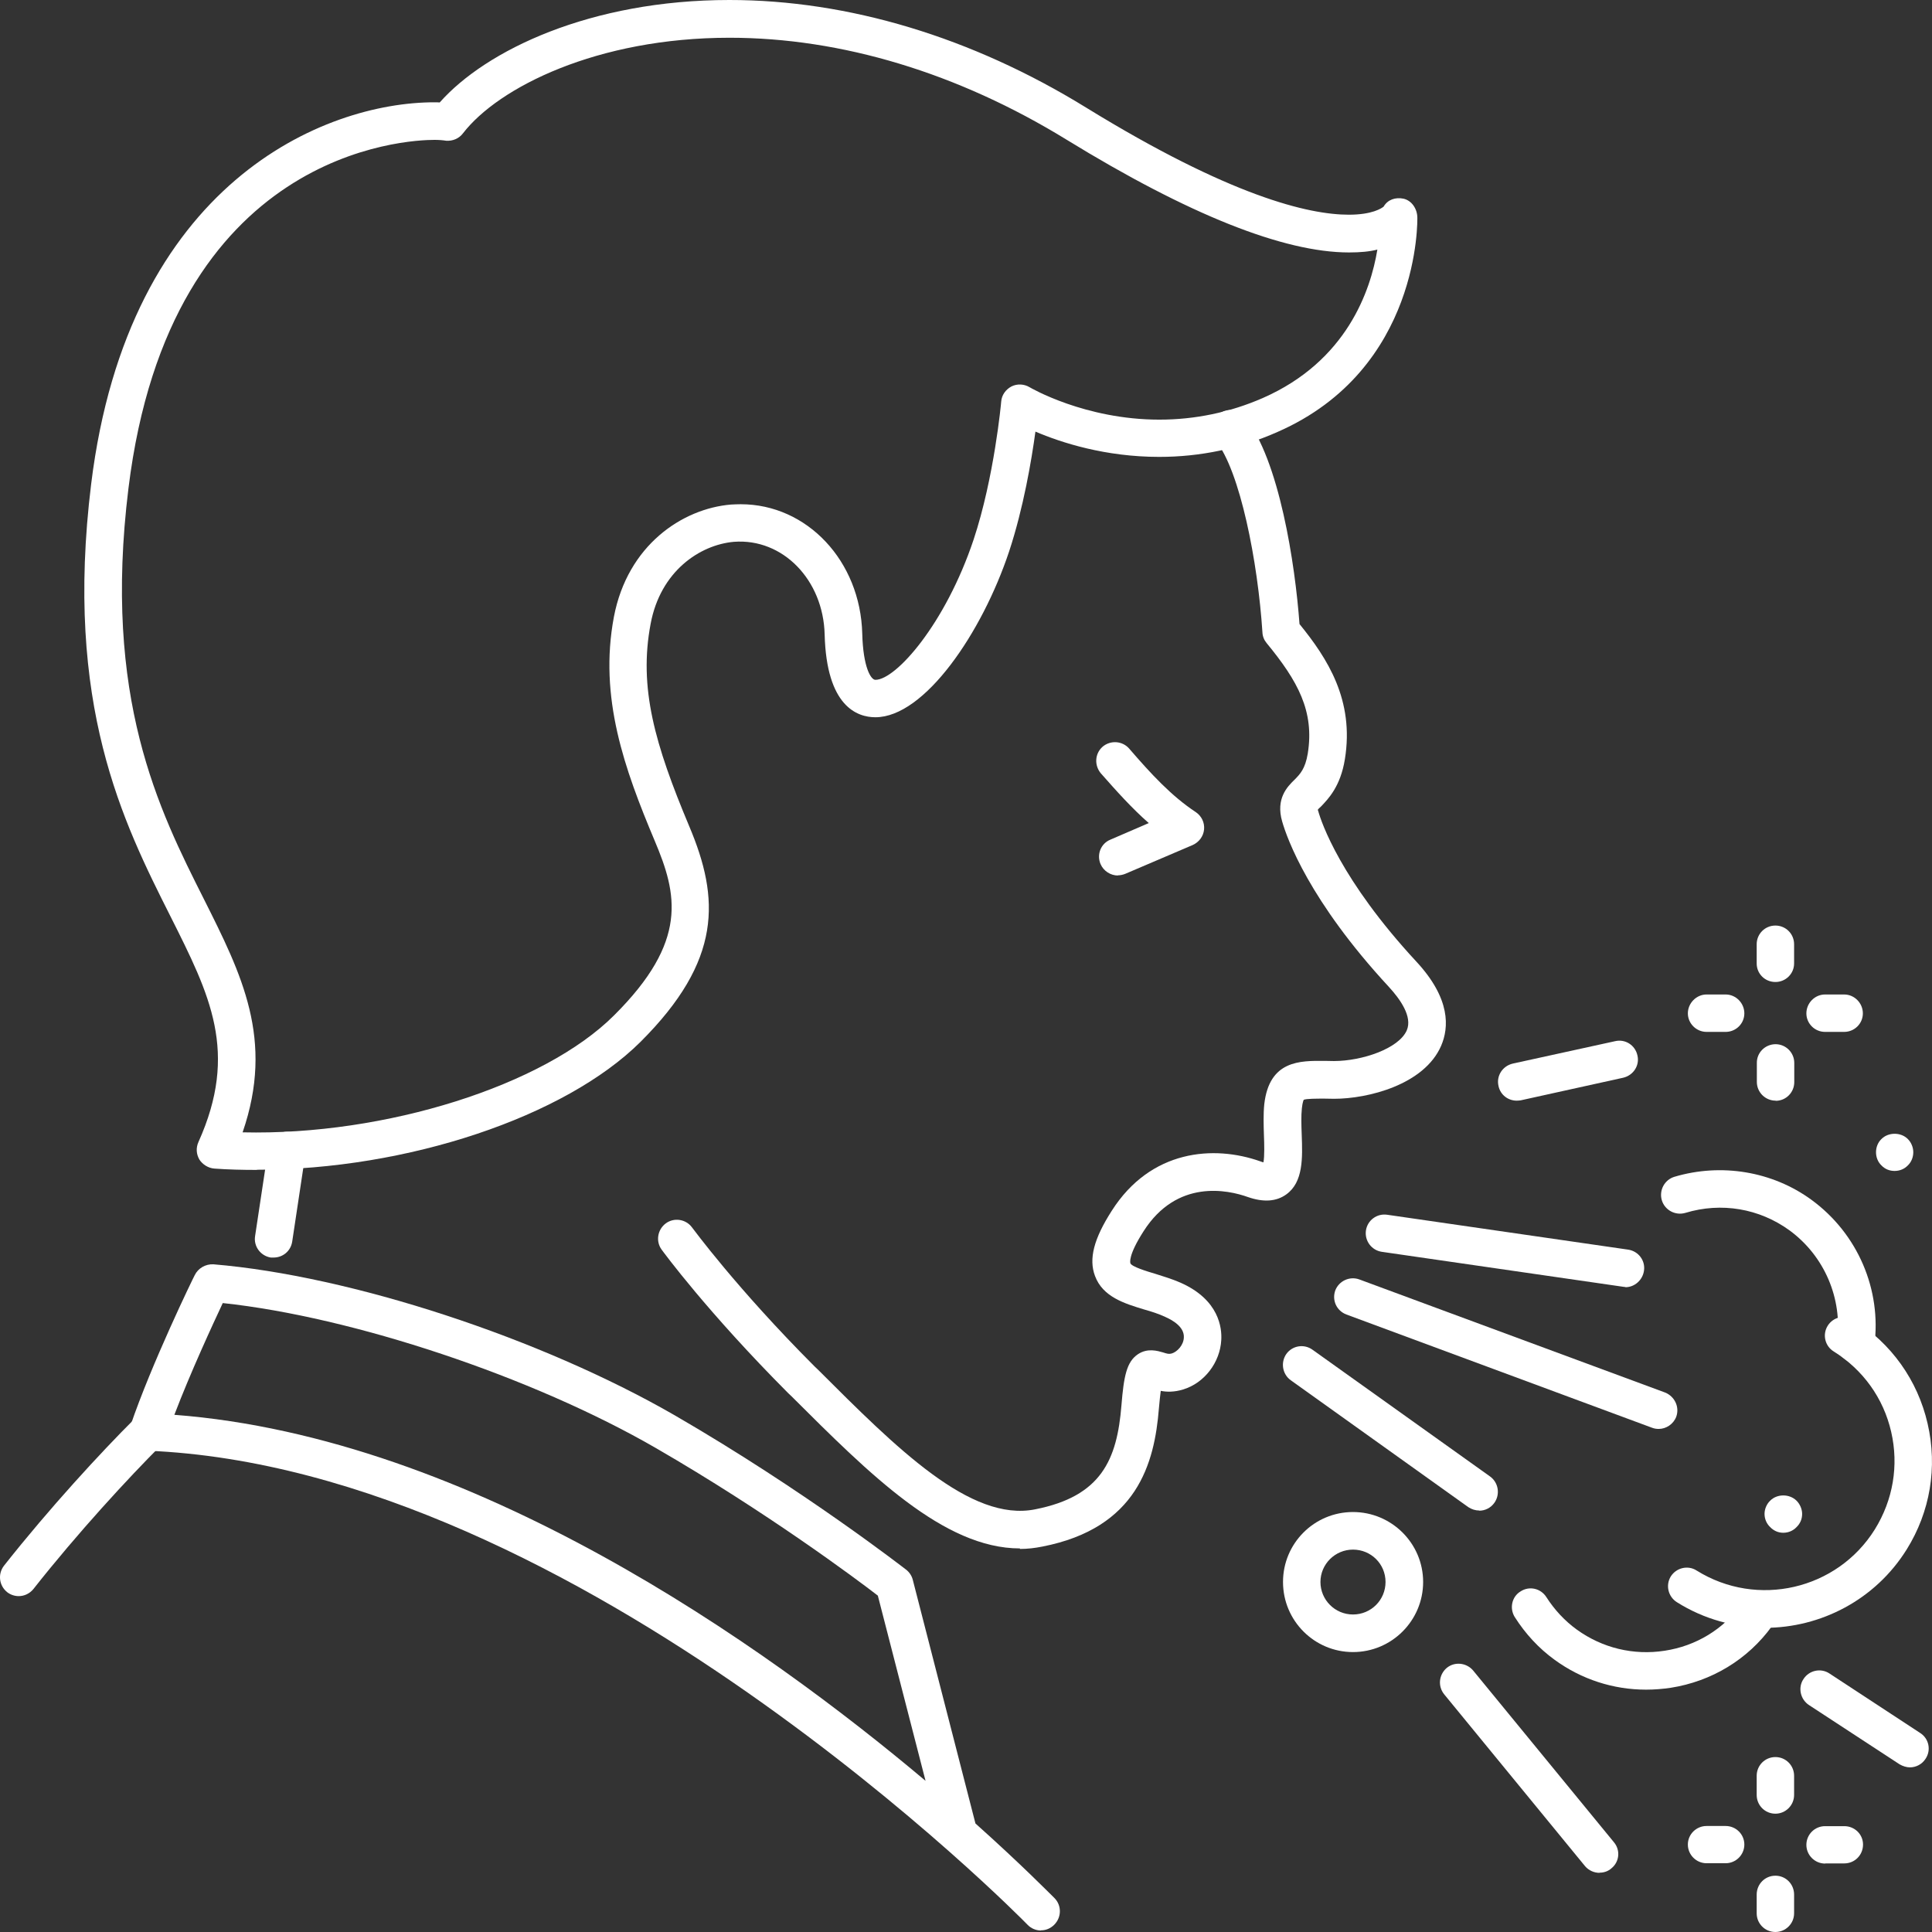 <svg width="93" height="93" viewBox="0 0 93 93" fill="none" xmlns="http://www.w3.org/2000/svg">
<rect x="0" y="0" width="93" height="93" fill="#333333" stroke="none"/>
<g clip-path="url(#clip0_2146_839)">
<path d="M49.097 74.536C45.428 74.536 41.857 70.959 38.099 67.211L37.937 67.057C34.041 63.146 31.939 60.275 31.849 60.153C31.557 59.755 31.646 59.188 32.052 58.887C32.45 58.595 33.018 58.685 33.31 59.082C33.335 59.106 35.429 61.986 39.211 65.775L39.373 65.929C43.156 69.709 46.719 73.279 49.828 72.654C53.009 72.029 53.772 70.277 53.983 67.641C54.097 66.237 54.235 65.556 54.771 65.191C55.242 64.874 55.728 65.028 55.988 65.102C56.183 65.166 56.272 65.191 56.41 65.15C56.67 65.069 56.97 64.753 56.986 64.388C57.019 63.868 56.435 63.544 56.086 63.39C55.777 63.244 55.42 63.13 55.071 63.033C54.138 62.749 53.083 62.432 52.709 61.419C52.401 60.599 52.652 59.634 53.513 58.287C55.396 55.326 58.439 55.115 60.663 55.902C60.728 55.926 60.777 55.943 60.818 55.951C60.874 55.659 60.858 55.05 60.842 54.661C60.826 54.166 60.809 53.631 60.858 53.152C61.102 51.035 62.579 51.059 63.764 51.067C63.902 51.067 64.056 51.075 64.21 51.075C65.566 51.075 67.335 50.475 67.717 49.599C68.001 48.942 67.4 48.098 66.856 47.506C63.025 43.368 61.954 40.367 61.718 39.539C61.402 38.444 61.97 37.868 62.303 37.544C62.579 37.268 62.831 37.008 62.952 36.27C63.277 34.234 62.473 32.782 60.972 30.957C60.85 30.811 60.777 30.632 60.769 30.437C60.55 27.055 59.697 22.674 58.521 21.214C58.204 20.824 58.269 20.256 58.659 19.94C59.048 19.624 59.616 19.68 59.925 20.078C61.581 22.13 62.343 27.16 62.554 30.04C63.894 31.687 65.201 33.699 64.738 36.546C64.527 37.86 63.934 38.461 63.585 38.826C63.537 38.874 63.472 38.923 63.439 38.972C63.439 38.996 63.439 39.02 63.456 39.045C63.602 39.572 64.527 42.346 68.179 46.289C69.843 48.082 69.746 49.469 69.373 50.337C68.561 52.219 65.842 52.892 64.218 52.892C64.056 52.892 63.894 52.884 63.748 52.884C63.382 52.884 62.879 52.884 62.757 52.941C62.757 52.941 62.701 53.038 62.668 53.347C62.628 53.712 62.644 54.174 62.66 54.62C62.701 55.732 62.741 56.9 61.921 57.492C61.443 57.841 60.818 57.882 60.071 57.622C59.097 57.273 56.654 56.746 55.047 59.269C54.292 60.445 54.406 60.786 54.414 60.81C54.47 60.972 55.209 61.2 55.599 61.313C55.98 61.435 56.418 61.565 56.824 61.743C58.699 62.571 58.821 63.941 58.788 64.501C58.732 65.58 57.977 66.578 56.946 66.886C56.524 67.016 56.159 67.008 55.875 66.951C55.85 67.146 55.818 67.422 55.785 67.803C55.574 70.431 54.746 73.555 50.177 74.447C49.812 74.52 49.454 74.561 49.097 74.561V74.536Z" fill="white"/>
<path d="M50.105 92.927C49.869 92.927 49.634 92.83 49.463 92.652C49.252 92.424 27.857 70.675 7.095 69.832C6.811 69.823 6.543 69.677 6.389 69.434C6.226 69.207 6.186 68.907 6.275 68.639C7.289 65.654 9.286 61.541 9.375 61.379C9.538 61.046 9.895 60.843 10.268 60.859C16.883 61.411 26.023 64.404 32.492 68.136C38.701 71.73 43.571 75.526 43.619 75.559C43.774 75.681 43.887 75.851 43.936 76.037L46.955 87.776C49.187 89.772 50.543 91.159 50.762 91.37C51.111 91.727 51.103 92.295 50.746 92.652C50.567 92.83 50.348 92.919 50.113 92.919L50.105 92.927ZM8.393 68.104C22.727 69.199 36.769 79.169 44.553 85.724L42.256 76.808C41.217 76.005 36.899 72.784 31.582 69.71C25.617 66.262 16.964 63.39 10.723 62.725C10.236 63.764 9.173 66.059 8.393 68.104Z" fill="white"/>
<path d="M0.901 76.832C0.706 76.832 0.503 76.767 0.341 76.638C-0.049 76.321 -0.114 75.761 0.195 75.364C2.378 72.598 4.878 69.888 6.485 68.29C6.834 67.941 7.41 67.941 7.759 68.29C8.116 68.639 8.116 69.215 7.759 69.564C6.185 71.137 3.742 73.782 1.607 76.492C1.428 76.711 1.169 76.832 0.901 76.832Z" fill="white"/>
<path d="M13.172 60.534H13.034C12.539 60.453 12.198 59.991 12.28 59.496L12.921 55.245C12.994 54.75 13.456 54.417 13.952 54.49C14.447 54.563 14.779 55.026 14.706 55.513L14.065 59.772C13.992 60.226 13.611 60.534 13.172 60.534Z" fill="white"/>
<path d="M12.367 56.316C11.669 56.316 10.979 56.3 10.314 56.251C10.022 56.227 9.754 56.056 9.6 55.821C9.445 55.553 9.429 55.253 9.551 54.977C11.499 50.645 10.111 47.903 8.204 44.107C5.923 39.572 3.082 33.926 4.389 23.291C6.174 8.786 15.614 4.924 20.914 4.924C21.003 4.924 21.085 4.924 21.166 4.932C23.39 2.417 28.43 0 35.11 0C40.832 0 46.774 1.785 52.277 5.176C59.225 9.451 62.991 10.335 64.93 10.335C66.051 10.335 66.505 10.027 66.603 9.946C66.797 9.613 67.163 9.483 67.56 9.564C67.958 9.654 68.218 10.051 68.226 10.465C68.226 10.53 68.404 17.766 61.497 20.792C59.687 21.595 57.772 21.993 55.799 21.993C53.21 21.993 51.092 21.311 49.842 20.776C49.655 22.155 49.266 24.451 48.576 26.544C47.269 30.47 44.501 34.526 42.139 34.526C41.263 34.526 39.785 34.007 39.696 30.543C39.631 27.915 37.683 25.903 35.329 26.081C33.682 26.227 31.791 27.501 31.32 30.024C30.735 33.106 31.523 35.832 33.178 39.775C34.648 43.255 34.769 46.224 30.833 50.151C27.205 53.761 19.607 56.308 12.367 56.308V56.316ZM11.678 54.507C18.56 54.669 26.182 52.252 29.558 48.877C33.146 45.307 32.602 43.044 31.515 40.472C30.062 37.017 28.82 33.577 29.55 29.699C30.208 26.235 32.854 24.483 35.183 24.288C35.346 24.28 35.5 24.272 35.654 24.272C38.852 24.272 41.417 27.006 41.506 30.502C41.547 32.117 41.92 32.725 42.139 32.725C43.129 32.725 45.508 30.032 46.863 25.984C47.861 22.982 48.194 19.372 48.194 19.332C48.218 19.015 48.413 18.748 48.689 18.602C48.965 18.464 49.298 18.48 49.566 18.642C49.59 18.658 52.22 20.2 55.807 20.2C57.528 20.2 59.2 19.851 60.783 19.161C64.833 17.385 65.978 13.978 66.302 12.014C65.921 12.112 65.474 12.152 64.939 12.152C61.789 12.152 57.212 10.327 51.343 6.725C46.116 3.513 40.508 1.817 35.118 1.817C28.747 1.817 23.998 4.202 22.286 6.417C22.099 6.668 21.791 6.798 21.474 6.774C21.32 6.749 21.133 6.733 20.914 6.733C19.616 6.733 8.187 7.204 6.183 23.51C4.941 33.601 7.644 38.972 9.819 43.288C11.629 46.898 13.22 50.037 11.678 54.507Z" fill="white"/>
<path d="M53.812 42.144C53.463 42.144 53.122 41.932 52.976 41.592C52.781 41.129 52.992 40.602 53.455 40.416L55.298 39.62C54.494 38.915 53.764 38.103 52.992 37.227C52.668 36.838 52.7 36.278 53.074 35.946C53.455 35.621 54.023 35.662 54.348 36.027C55.411 37.26 56.393 38.322 57.562 39.093C57.838 39.28 57.992 39.596 57.96 39.929C57.927 40.261 57.716 40.537 57.416 40.675L54.169 42.062C54.048 42.111 53.926 42.135 53.812 42.135V42.144Z" fill="white"/>
<path d="M78.243 61.954C78.203 61.954 78.154 61.938 78.114 61.938L66.515 60.258C66.02 60.185 65.679 59.723 65.752 59.228C65.825 58.741 66.28 58.401 66.775 58.474L78.373 60.153C78.868 60.226 79.209 60.68 79.136 61.167C79.071 61.621 78.682 61.962 78.243 61.962V61.954Z" fill="white"/>
<path d="M79.844 68.784C79.738 68.784 79.633 68.768 79.527 68.728L64.812 63.276C64.341 63.097 64.106 62.595 64.276 62.116C64.455 61.654 64.974 61.418 65.437 61.589L80.152 67.032C80.615 67.219 80.858 67.73 80.688 68.2C80.55 68.557 80.201 68.784 79.844 68.784Z" fill="white"/>
<path d="M71.207 72.711C71.02 72.711 70.841 72.654 70.679 72.548L62.132 66.44C61.726 66.148 61.637 65.58 61.921 65.174C62.213 64.769 62.773 64.679 63.179 64.971L71.726 71.072C72.132 71.364 72.221 71.932 71.937 72.337C71.759 72.589 71.483 72.719 71.207 72.719V72.711Z" fill="white"/>
<path d="M85.462 87.305C84.958 87.305 84.561 86.899 84.561 86.404V85.48C84.561 84.985 84.958 84.579 85.462 84.579C85.965 84.579 86.362 84.985 86.362 85.48V86.404C86.362 86.899 85.957 87.305 85.462 87.305Z" fill="white"/>
<path d="M85.462 93C84.958 93 84.561 92.594 84.561 92.099V91.199C84.561 90.696 84.958 90.29 85.462 90.29C85.965 90.29 86.362 90.696 86.362 91.199V92.099C86.362 92.594 85.957 93 85.462 93Z" fill="white"/>
<path d="M87.854 89.706C87.359 89.706 86.953 89.301 86.953 88.806C86.953 88.311 87.351 87.905 87.854 87.905H88.779C89.275 87.905 89.68 88.295 89.68 88.79C89.68 89.293 89.283 89.698 88.779 89.698H87.862V89.706H87.854Z" fill="white"/>
<path d="M83.066 89.69H82.149C81.654 89.69 81.248 89.285 81.248 88.79C81.248 88.295 81.654 87.897 82.149 87.897H83.066C83.561 87.897 83.967 88.295 83.967 88.79C83.967 89.285 83.561 89.69 83.066 89.69Z" fill="white"/>
<path d="M88.771 49.672H87.854C87.351 49.672 86.953 49.266 86.953 48.78C86.953 48.293 87.351 47.871 87.854 47.871H88.771C89.266 47.871 89.672 48.285 89.672 48.78C89.672 49.275 89.266 49.672 88.771 49.672Z" fill="white"/>
<path d="M83.066 49.672H82.149C81.654 49.672 81.248 49.266 81.248 48.78C81.248 48.293 81.654 47.871 82.149 47.871H83.066C83.561 47.871 83.967 48.285 83.967 48.78C83.967 49.275 83.561 49.672 83.066 49.672Z" fill="white"/>
<path d="M85.469 52.981C84.974 52.981 84.569 52.576 84.569 52.081V51.172C84.56 50.677 84.958 50.272 85.461 50.264H85.469C85.965 50.264 86.37 50.669 86.37 51.164V52.089C86.37 52.584 85.973 52.989 85.478 52.989L85.469 52.981Z" fill="white"/>
<path d="M85.462 47.27C84.958 47.27 84.561 46.873 84.561 46.378V45.453C84.561 44.958 84.958 44.553 85.462 44.553C85.965 44.553 86.362 44.958 86.362 45.453V46.378C86.362 46.873 85.957 47.27 85.462 47.27Z" fill="white"/>
<path d="M85.84 73.782C85.597 73.782 85.378 73.685 85.207 73.506C85.037 73.344 84.939 73.117 84.939 72.874C84.939 72.647 85.037 72.403 85.207 72.241C85.54 71.9 86.141 71.9 86.482 72.241C86.644 72.403 86.749 72.647 86.749 72.874C86.749 73.125 86.652 73.344 86.482 73.506C86.319 73.685 86.084 73.782 85.84 73.782Z" fill="white"/>
<path d="M91.198 56.365C90.954 56.365 90.735 56.276 90.564 56.097C90.394 55.935 90.305 55.7 90.305 55.465C90.305 55.229 90.394 54.994 90.564 54.832C90.897 54.491 91.506 54.491 91.839 54.832C92.001 54.994 92.099 55.229 92.099 55.465C92.099 55.7 92.009 55.935 91.839 56.097C91.668 56.276 91.441 56.365 91.198 56.365Z" fill="white"/>
<path d="M65.128 79.525C63.27 79.525 61.76 78.017 61.76 76.151C61.76 74.285 63.27 72.784 65.128 72.784C66.987 72.784 68.505 74.293 68.505 76.151C68.505 78.008 66.995 79.525 65.128 79.525ZM65.128 74.593C64.268 74.593 63.562 75.291 63.562 76.151C63.562 77.011 64.26 77.716 65.128 77.716C65.997 77.716 66.695 77.019 66.695 76.151C66.695 75.283 65.997 74.593 65.128 74.593Z" fill="white"/>
<path d="M79.234 81.334C77.659 81.334 76.125 80.839 74.835 79.898C74.072 79.346 73.431 78.649 72.919 77.846C72.651 77.424 72.773 76.856 73.195 76.605C73.617 76.329 74.169 76.458 74.437 76.88C74.827 77.489 75.322 78.024 75.906 78.446C77.132 79.33 78.633 79.695 80.135 79.46C81.636 79.233 82.96 78.43 83.852 77.197C83.917 77.124 83.942 77.067 83.982 77.01L84.77 77.44L85.541 77.911C85.46 78.04 85.394 78.146 85.297 78.276C84.136 79.882 82.391 80.936 80.419 81.245C80.029 81.302 79.632 81.334 79.242 81.334H79.234Z" fill="white"/>
<path d="M89.331 65.58H89.209C88.714 65.515 88.365 65.061 88.43 64.566C88.698 62.506 87.821 60.453 86.133 59.22C84.688 58.174 82.862 57.857 81.125 58.385C80.646 58.523 80.143 58.255 79.997 57.784C79.851 57.306 80.119 56.794 80.597 56.648C82.854 55.975 85.321 56.381 87.204 57.76C89.42 59.382 90.581 62.076 90.224 64.777C90.167 65.24 89.777 65.572 89.331 65.572V65.58Z" fill="white"/>
<path d="M84.956 78.341C83.503 78.341 82.034 77.952 80.719 77.124C80.297 76.857 80.167 76.305 80.427 75.883C80.695 75.462 81.255 75.332 81.668 75.599C84.582 77.417 88.43 76.532 90.248 73.62C91.124 72.208 91.409 70.545 91.035 68.923C90.662 67.3 89.68 65.938 88.267 65.053C87.845 64.794 87.715 64.234 87.983 63.812C88.243 63.398 88.803 63.261 89.225 63.528C91.043 64.664 92.309 66.441 92.788 68.525C93.275 70.626 92.91 72.776 91.782 74.585C90.264 77.019 87.634 78.358 84.956 78.358V78.341Z" fill="white"/>
<path d="M91.936 85.075C91.774 85.075 91.595 85.018 91.441 84.929L87.074 82.073C86.66 81.797 86.538 81.229 86.814 80.824C87.082 80.402 87.65 80.28 88.064 80.556L92.431 83.42C92.853 83.688 92.967 84.247 92.691 84.661C92.52 84.929 92.228 85.075 91.936 85.075Z" fill="white"/>
<path d="M76.995 90.152C76.735 90.152 76.475 90.039 76.297 89.828L69.52 81.561C69.203 81.172 69.26 80.612 69.641 80.288C70.023 79.971 70.599 80.036 70.916 80.418L77.693 88.684C78.01 89.065 77.953 89.625 77.571 89.933C77.409 90.079 77.206 90.144 77.003 90.144L76.995 90.152Z" fill="white"/>
<path d="M73.01 52.982C72.596 52.982 72.222 52.706 72.133 52.276C72.019 51.789 72.328 51.311 72.823 51.197L77.75 50.118C78.237 50.005 78.716 50.313 78.821 50.808C78.935 51.286 78.626 51.765 78.131 51.879L73.204 52.966C73.139 52.974 73.075 52.982 73.01 52.982Z" fill="white"/>
</g>
<defs>
<clipPath id="clip0_2146_839">
<rect width="93" height="93" fill="white"/>
</clipPath>
</defs>
</svg>
